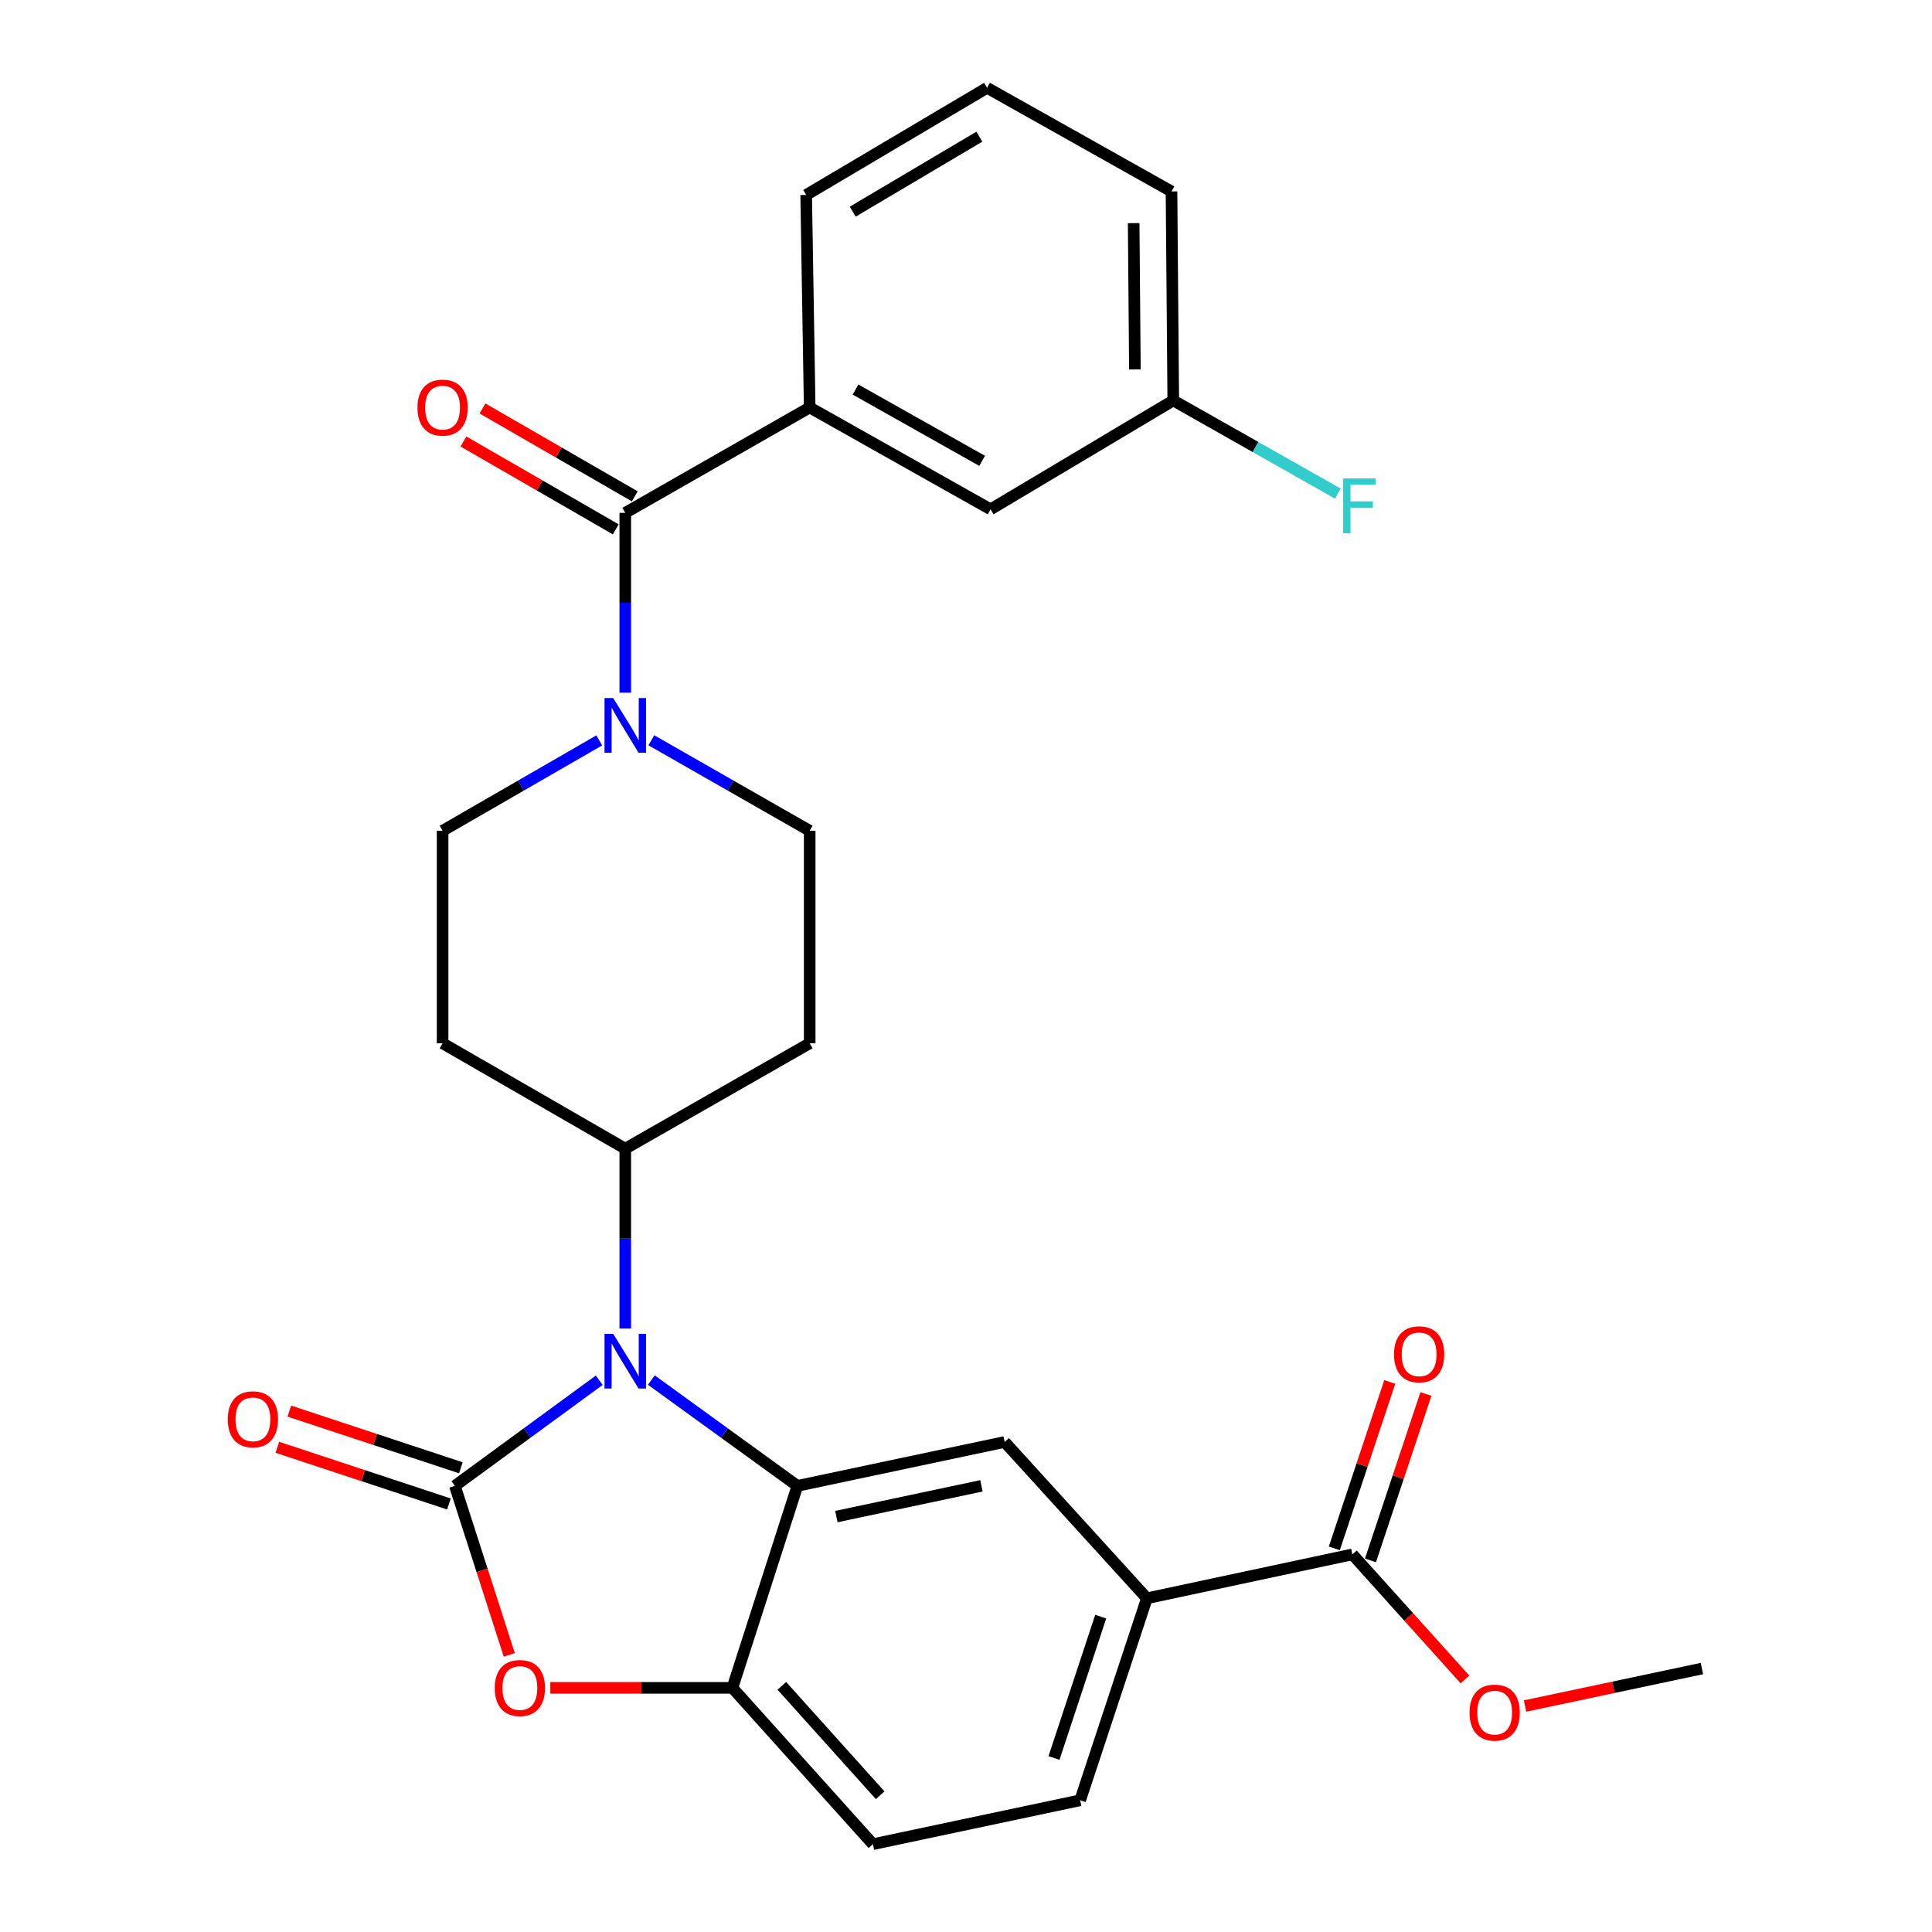<?xml version='1.0' encoding='iso-8859-1'?>
<svg version='1.1' baseProfile='full'
              xmlns='http://www.w3.org/2000/svg'
                      xmlns:rdkit='http://www.rdkit.org/xml'
                      xmlns:xlink='http://www.w3.org/1999/xlink'
                  xml:space='preserve'
width='1000px' height='1000px' viewBox='0 0 1000 1000'>
<!-- END OF HEADER -->
<rect style='opacity:1.0;fill:#FFFFFF;stroke:none' width='1000' height='1000' x='0' y='0'> </rect>
<path class='bond-0' d='M 310.17,383.225 L 269.628,406.614' style='fill:none;fill-rule:evenodd;stroke:#0000FF;stroke-width:6px;stroke-linecap:butt;stroke-linejoin:miter;stroke-opacity:1' />
<path class='bond-0' d='M 269.628,406.614 L 229.086,430.002' style='fill:none;fill-rule:evenodd;stroke:#000000;stroke-width:6px;stroke-linecap:butt;stroke-linejoin:miter;stroke-opacity:1' />
<path class='bond-1' d='M 323.639,358.545 L 323.639,311.998' style='fill:none;fill-rule:evenodd;stroke:#0000FF;stroke-width:6px;stroke-linecap:butt;stroke-linejoin:miter;stroke-opacity:1' />
<path class='bond-1' d='M 323.639,311.998 L 323.639,265.451' style='fill:none;fill-rule:evenodd;stroke:#000000;stroke-width:6px;stroke-linecap:butt;stroke-linejoin:miter;stroke-opacity:1' />
<path class='bond-2' d='M 337.128,383.163 L 378.11,406.583' style='fill:none;fill-rule:evenodd;stroke:#0000FF;stroke-width:6px;stroke-linecap:butt;stroke-linejoin:miter;stroke-opacity:1' />
<path class='bond-2' d='M 378.11,406.583 L 419.092,430.002' style='fill:none;fill-rule:evenodd;stroke:#000000;stroke-width:6px;stroke-linecap:butt;stroke-linejoin:miter;stroke-opacity:1' />
<path class='bond-3' d='M 328.567,256.909 L 289.155,234.172' style='fill:none;fill-rule:evenodd;stroke:#000000;stroke-width:6px;stroke-linecap:butt;stroke-linejoin:miter;stroke-opacity:1' />
<path class='bond-3' d='M 289.155,234.172 L 249.743,211.436' style='fill:none;fill-rule:evenodd;stroke:#FF0000;stroke-width:6px;stroke-linecap:butt;stroke-linejoin:miter;stroke-opacity:1' />
<path class='bond-3' d='M 318.711,273.994 L 279.299,251.257' style='fill:none;fill-rule:evenodd;stroke:#000000;stroke-width:6px;stroke-linecap:butt;stroke-linejoin:miter;stroke-opacity:1' />
<path class='bond-3' d='M 279.299,251.257 L 239.887,228.52' style='fill:none;fill-rule:evenodd;stroke:#FF0000;stroke-width:6px;stroke-linecap:butt;stroke-linejoin:miter;stroke-opacity:1' />
<path class='bond-4' d='M 323.639,265.451 L 419.092,210.904' style='fill:none;fill-rule:evenodd;stroke:#000000;stroke-width:6px;stroke-linecap:butt;stroke-linejoin:miter;stroke-opacity:1' />
<path class='bond-5' d='M 559.087,931.819 L 593.636,827.272' style='fill:none;fill-rule:evenodd;stroke:#000000;stroke-width:6px;stroke-linecap:butt;stroke-linejoin:miter;stroke-opacity:1' />
<path class='bond-5' d='M 545.541,909.948 L 569.726,836.765' style='fill:none;fill-rule:evenodd;stroke:#000000;stroke-width:6px;stroke-linecap:butt;stroke-linejoin:miter;stroke-opacity:1' />
<path class='bond-6' d='M 559.087,931.819 L 451.822,954.545' style='fill:none;fill-rule:evenodd;stroke:#000000;stroke-width:6px;stroke-linecap:butt;stroke-linejoin:miter;stroke-opacity:1' />
<path class='bond-7' d='M 593.636,827.272 L 520.001,746.361' style='fill:none;fill-rule:evenodd;stroke:#000000;stroke-width:6px;stroke-linecap:butt;stroke-linejoin:miter;stroke-opacity:1' />
<path class='bond-8' d='M 593.636,827.272 L 700.002,804.546' style='fill:none;fill-rule:evenodd;stroke:#000000;stroke-width:6px;stroke-linecap:butt;stroke-linejoin:miter;stroke-opacity:1' />
<path class='bond-9' d='M 520.001,746.361 L 412.725,769.087' style='fill:none;fill-rule:evenodd;stroke:#000000;stroke-width:6px;stroke-linecap:butt;stroke-linejoin:miter;stroke-opacity:1' />
<path class='bond-9' d='M 507.997,769.065 L 432.904,784.974' style='fill:none;fill-rule:evenodd;stroke:#000000;stroke-width:6px;stroke-linecap:butt;stroke-linejoin:miter;stroke-opacity:1' />
<path class='bond-10' d='M 412.725,769.087 L 379.096,873.634' style='fill:none;fill-rule:evenodd;stroke:#000000;stroke-width:6px;stroke-linecap:butt;stroke-linejoin:miter;stroke-opacity:1' />
<path class='bond-11' d='M 412.725,769.087 L 374.927,741.704' style='fill:none;fill-rule:evenodd;stroke:#000000;stroke-width:6px;stroke-linecap:butt;stroke-linejoin:miter;stroke-opacity:1' />
<path class='bond-11' d='M 374.927,741.704 L 337.13,714.32' style='fill:none;fill-rule:evenodd;stroke:#0000FF;stroke-width:6px;stroke-linecap:butt;stroke-linejoin:miter;stroke-opacity:1' />
<path class='bond-12' d='M 379.096,873.634 L 451.822,954.545' style='fill:none;fill-rule:evenodd;stroke:#000000;stroke-width:6px;stroke-linecap:butt;stroke-linejoin:miter;stroke-opacity:1' />
<path class='bond-12' d='M 404.674,872.586 L 455.582,929.224' style='fill:none;fill-rule:evenodd;stroke:#000000;stroke-width:6px;stroke-linecap:butt;stroke-linejoin:miter;stroke-opacity:1' />
<path class='bond-13' d='M 379.096,873.634 L 331.969,873.634' style='fill:none;fill-rule:evenodd;stroke:#000000;stroke-width:6px;stroke-linecap:butt;stroke-linejoin:miter;stroke-opacity:1' />
<path class='bond-13' d='M 331.969,873.634 L 284.842,873.634' style='fill:none;fill-rule:evenodd;stroke:#FF0000;stroke-width:6px;stroke-linecap:butt;stroke-linejoin:miter;stroke-opacity:1' />
<path class='bond-14' d='M 310.167,714.406 L 272.81,741.747' style='fill:none;fill-rule:evenodd;stroke:#0000FF;stroke-width:6px;stroke-linecap:butt;stroke-linejoin:miter;stroke-opacity:1' />
<path class='bond-14' d='M 272.81,741.747 L 235.452,769.087' style='fill:none;fill-rule:evenodd;stroke:#000000;stroke-width:6px;stroke-linecap:butt;stroke-linejoin:miter;stroke-opacity:1' />
<path class='bond-15' d='M 323.639,687.636 L 323.639,641.09' style='fill:none;fill-rule:evenodd;stroke:#0000FF;stroke-width:6px;stroke-linecap:butt;stroke-linejoin:miter;stroke-opacity:1' />
<path class='bond-15' d='M 323.639,641.09 L 323.639,594.543' style='fill:none;fill-rule:evenodd;stroke:#000000;stroke-width:6px;stroke-linecap:butt;stroke-linejoin:miter;stroke-opacity:1' />
<path class='bond-16' d='M 235.452,769.087 L 249.527,812.828' style='fill:none;fill-rule:evenodd;stroke:#000000;stroke-width:6px;stroke-linecap:butt;stroke-linejoin:miter;stroke-opacity:1' />
<path class='bond-16' d='M 249.527,812.828 L 263.601,856.568' style='fill:none;fill-rule:evenodd;stroke:#FF0000;stroke-width:6px;stroke-linecap:butt;stroke-linejoin:miter;stroke-opacity:1' />
<path class='bond-17' d='M 238.546,759.723 L 194.149,745.056' style='fill:none;fill-rule:evenodd;stroke:#000000;stroke-width:6px;stroke-linecap:butt;stroke-linejoin:miter;stroke-opacity:1' />
<path class='bond-17' d='M 194.149,745.056 L 149.751,730.389' style='fill:none;fill-rule:evenodd;stroke:#FF0000;stroke-width:6px;stroke-linecap:butt;stroke-linejoin:miter;stroke-opacity:1' />
<path class='bond-17' d='M 232.359,778.451 L 187.961,763.784' style='fill:none;fill-rule:evenodd;stroke:#000000;stroke-width:6px;stroke-linecap:butt;stroke-linejoin:miter;stroke-opacity:1' />
<path class='bond-17' d='M 187.961,763.784 L 143.564,749.117' style='fill:none;fill-rule:evenodd;stroke:#FF0000;stroke-width:6px;stroke-linecap:butt;stroke-linejoin:miter;stroke-opacity:1' />
<path class='bond-18' d='M 323.639,594.543 L 419.092,539.995' style='fill:none;fill-rule:evenodd;stroke:#000000;stroke-width:6px;stroke-linecap:butt;stroke-linejoin:miter;stroke-opacity:1' />
<path class='bond-19' d='M 323.639,594.543 L 229.086,539.995' style='fill:none;fill-rule:evenodd;stroke:#000000;stroke-width:6px;stroke-linecap:butt;stroke-linejoin:miter;stroke-opacity:1' />
<path class='bond-20' d='M 419.092,539.995 L 419.092,430.002' style='fill:none;fill-rule:evenodd;stroke:#000000;stroke-width:6px;stroke-linecap:butt;stroke-linejoin:miter;stroke-opacity:1' />
<path class='bond-21' d='M 229.086,430.002 L 229.086,539.995' style='fill:none;fill-rule:evenodd;stroke:#000000;stroke-width:6px;stroke-linecap:butt;stroke-linejoin:miter;stroke-opacity:1' />
<path class='bond-22' d='M 700.002,804.546 L 729.138,836.921' style='fill:none;fill-rule:evenodd;stroke:#000000;stroke-width:6px;stroke-linecap:butt;stroke-linejoin:miter;stroke-opacity:1' />
<path class='bond-22' d='M 729.138,836.921 L 758.273,869.295' style='fill:none;fill-rule:evenodd;stroke:#FF0000;stroke-width:6px;stroke-linecap:butt;stroke-linejoin:miter;stroke-opacity:1' />
<path class='bond-23' d='M 709.358,807.664 L 723.713,764.591' style='fill:none;fill-rule:evenodd;stroke:#000000;stroke-width:6px;stroke-linecap:butt;stroke-linejoin:miter;stroke-opacity:1' />
<path class='bond-23' d='M 723.713,764.591 L 738.067,721.518' style='fill:none;fill-rule:evenodd;stroke:#FF0000;stroke-width:6px;stroke-linecap:butt;stroke-linejoin:miter;stroke-opacity:1' />
<path class='bond-23' d='M 690.646,801.428 L 705.001,758.355' style='fill:none;fill-rule:evenodd;stroke:#000000;stroke-width:6px;stroke-linecap:butt;stroke-linejoin:miter;stroke-opacity:1' />
<path class='bond-23' d='M 705.001,758.355 L 719.355,715.282' style='fill:none;fill-rule:evenodd;stroke:#FF0000;stroke-width:6px;stroke-linecap:butt;stroke-linejoin:miter;stroke-opacity:1' />
<path class='bond-24' d='M 789.379,883.032 L 835.146,873.336' style='fill:none;fill-rule:evenodd;stroke:#FF0000;stroke-width:6px;stroke-linecap:butt;stroke-linejoin:miter;stroke-opacity:1' />
<path class='bond-24' d='M 835.146,873.336 L 880.913,863.641' style='fill:none;fill-rule:evenodd;stroke:#000000;stroke-width:6px;stroke-linecap:butt;stroke-linejoin:miter;stroke-opacity:1' />
<path class='bond-25' d='M 419.092,210.904 L 512.725,263.632' style='fill:none;fill-rule:evenodd;stroke:#000000;stroke-width:6px;stroke-linecap:butt;stroke-linejoin:miter;stroke-opacity:1' />
<path class='bond-25' d='M 442.815,201.627 L 508.358,238.537' style='fill:none;fill-rule:evenodd;stroke:#000000;stroke-width:6px;stroke-linecap:butt;stroke-linejoin:miter;stroke-opacity:1' />
<path class='bond-26' d='M 419.092,210.904 L 417.273,100.911' style='fill:none;fill-rule:evenodd;stroke:#000000;stroke-width:6px;stroke-linecap:butt;stroke-linejoin:miter;stroke-opacity:1' />
<path class='bond-27' d='M 512.725,263.632 L 607.278,207.277' style='fill:none;fill-rule:evenodd;stroke:#000000;stroke-width:6px;stroke-linecap:butt;stroke-linejoin:miter;stroke-opacity:1' />
<path class='bond-28' d='M 417.273,100.911 L 510.906,45.455' style='fill:none;fill-rule:evenodd;stroke:#000000;stroke-width:6px;stroke-linecap:butt;stroke-linejoin:miter;stroke-opacity:1' />
<path class='bond-28' d='M 441.369,109.563 L 506.912,70.744' style='fill:none;fill-rule:evenodd;stroke:#000000;stroke-width:6px;stroke-linecap:butt;stroke-linejoin:miter;stroke-opacity:1' />
<path class='bond-29' d='M 607.278,207.277 L 606.369,99.092' style='fill:none;fill-rule:evenodd;stroke:#000000;stroke-width:6px;stroke-linecap:butt;stroke-linejoin:miter;stroke-opacity:1' />
<path class='bond-29' d='M 587.419,191.215 L 586.782,115.486' style='fill:none;fill-rule:evenodd;stroke:#000000;stroke-width:6px;stroke-linecap:butt;stroke-linejoin:miter;stroke-opacity:1' />
<path class='bond-30' d='M 607.278,207.277 L 649.865,231.379' style='fill:none;fill-rule:evenodd;stroke:#000000;stroke-width:6px;stroke-linecap:butt;stroke-linejoin:miter;stroke-opacity:1' />
<path class='bond-30' d='M 649.865,231.379 L 692.452,255.482' style='fill:none;fill-rule:evenodd;stroke:#33CCCC;stroke-width:6px;stroke-linecap:butt;stroke-linejoin:miter;stroke-opacity:1' />
<path class='bond-31' d='M 510.906,45.455 L 606.369,99.092' style='fill:none;fill-rule:evenodd;stroke:#000000;stroke-width:6px;stroke-linecap:butt;stroke-linejoin:miter;stroke-opacity:1' />
<path  class='atom-0' d='M 317.379 361.295
L 326.659 376.295
Q 327.579 377.775, 329.059 380.455
Q 330.539 383.135, 330.619 383.295
L 330.619 361.295
L 334.379 361.295
L 334.379 389.615
L 330.499 389.615
L 320.539 373.215
Q 319.379 371.295, 318.139 369.095
Q 316.939 366.895, 316.579 366.215
L 316.579 389.615
L 312.899 389.615
L 312.899 361.295
L 317.379 361.295
' fill='#0000FF'/>
<path  class='atom-2' d='M 216.086 210.984
Q 216.086 204.184, 219.446 200.384
Q 222.806 196.584, 229.086 196.584
Q 235.366 196.584, 238.726 200.384
Q 242.086 204.184, 242.086 210.984
Q 242.086 217.864, 238.686 221.784
Q 235.286 225.664, 229.086 225.664
Q 222.846 225.664, 219.446 221.784
Q 216.086 217.904, 216.086 210.984
M 229.086 222.464
Q 233.406 222.464, 235.726 219.584
Q 238.086 216.664, 238.086 210.984
Q 238.086 205.424, 235.726 202.624
Q 233.406 199.784, 229.086 199.784
Q 224.766 199.784, 222.406 202.584
Q 220.086 205.384, 220.086 210.984
Q 220.086 216.704, 222.406 219.584
Q 224.766 222.464, 229.086 222.464
' fill='#FF0000'/>
<path  class='atom-9' d='M 317.379 690.387
L 326.659 705.387
Q 327.579 706.867, 329.059 709.547
Q 330.539 712.227, 330.619 712.387
L 330.619 690.387
L 334.379 690.387
L 334.379 718.707
L 330.499 718.707
L 320.539 702.307
Q 319.379 700.387, 318.139 698.187
Q 316.939 695.987, 316.579 695.307
L 316.579 718.707
L 312.899 718.707
L 312.899 690.387
L 317.379 690.387
' fill='#0000FF'/>
<path  class='atom-11' d='M 256.092 873.714
Q 256.092 866.914, 259.452 863.114
Q 262.812 859.314, 269.092 859.314
Q 275.372 859.314, 278.732 863.114
Q 282.092 866.914, 282.092 873.714
Q 282.092 880.594, 278.692 884.514
Q 275.292 888.394, 269.092 888.394
Q 262.852 888.394, 259.452 884.514
Q 256.092 880.634, 256.092 873.714
M 269.092 885.194
Q 273.412 885.194, 275.732 882.314
Q 278.092 879.394, 278.092 873.714
Q 278.092 868.154, 275.732 865.354
Q 273.412 862.514, 269.092 862.514
Q 264.772 862.514, 262.412 865.314
Q 260.092 868.114, 260.092 873.714
Q 260.092 879.434, 262.412 882.314
Q 264.772 885.194, 269.092 885.194
' fill='#FF0000'/>
<path  class='atom-12' d='M 117.905 734.629
Q 117.905 727.829, 121.265 724.029
Q 124.625 720.229, 130.905 720.229
Q 137.185 720.229, 140.545 724.029
Q 143.905 727.829, 143.905 734.629
Q 143.905 741.509, 140.505 745.429
Q 137.105 749.309, 130.905 749.309
Q 124.665 749.309, 121.265 745.429
Q 117.905 741.549, 117.905 734.629
M 130.905 746.109
Q 135.225 746.109, 137.545 743.229
Q 139.905 740.309, 139.905 734.629
Q 139.905 729.069, 137.545 726.269
Q 135.225 723.429, 130.905 723.429
Q 126.585 723.429, 124.225 726.229
Q 121.905 729.029, 121.905 734.629
Q 121.905 740.349, 124.225 743.229
Q 126.585 746.109, 130.905 746.109
' fill='#FF0000'/>
<path  class='atom-19' d='M 760.637 886.447
Q 760.637 879.647, 763.997 875.847
Q 767.357 872.047, 773.637 872.047
Q 779.917 872.047, 783.277 875.847
Q 786.637 879.647, 786.637 886.447
Q 786.637 893.327, 783.237 897.247
Q 779.837 901.127, 773.637 901.127
Q 767.397 901.127, 763.997 897.247
Q 760.637 893.367, 760.637 886.447
M 773.637 897.927
Q 777.957 897.927, 780.277 895.047
Q 782.637 892.127, 782.637 886.447
Q 782.637 880.887, 780.277 878.087
Q 777.957 875.247, 773.637 875.247
Q 769.317 875.247, 766.957 878.047
Q 764.637 880.847, 764.637 886.447
Q 764.637 892.167, 766.957 895.047
Q 769.317 897.927, 773.637 897.927
' fill='#FF0000'/>
<path  class='atom-20' d='M 721.541 700.989
Q 721.541 694.189, 724.901 690.389
Q 728.261 686.589, 734.541 686.589
Q 740.821 686.589, 744.181 690.389
Q 747.541 694.189, 747.541 700.989
Q 747.541 707.869, 744.141 711.789
Q 740.741 715.669, 734.541 715.669
Q 728.301 715.669, 724.901 711.789
Q 721.541 707.909, 721.541 700.989
M 734.541 712.469
Q 738.861 712.469, 741.181 709.589
Q 743.541 706.669, 743.541 700.989
Q 743.541 695.429, 741.181 692.629
Q 738.861 689.789, 734.541 689.789
Q 730.221 689.789, 727.861 692.589
Q 725.541 695.389, 725.541 700.989
Q 725.541 706.709, 727.861 709.589
Q 730.221 712.469, 734.541 712.469
' fill='#FF0000'/>
<path  class='atom-28' d='M 695.22 247.653
L 712.06 247.653
L 712.06 250.893
L 699.02 250.893
L 699.02 259.493
L 710.62 259.493
L 710.62 262.773
L 699.02 262.773
L 699.02 275.973
L 695.22 275.973
L 695.22 247.653
' fill='#33CCCC'/>
</svg>
